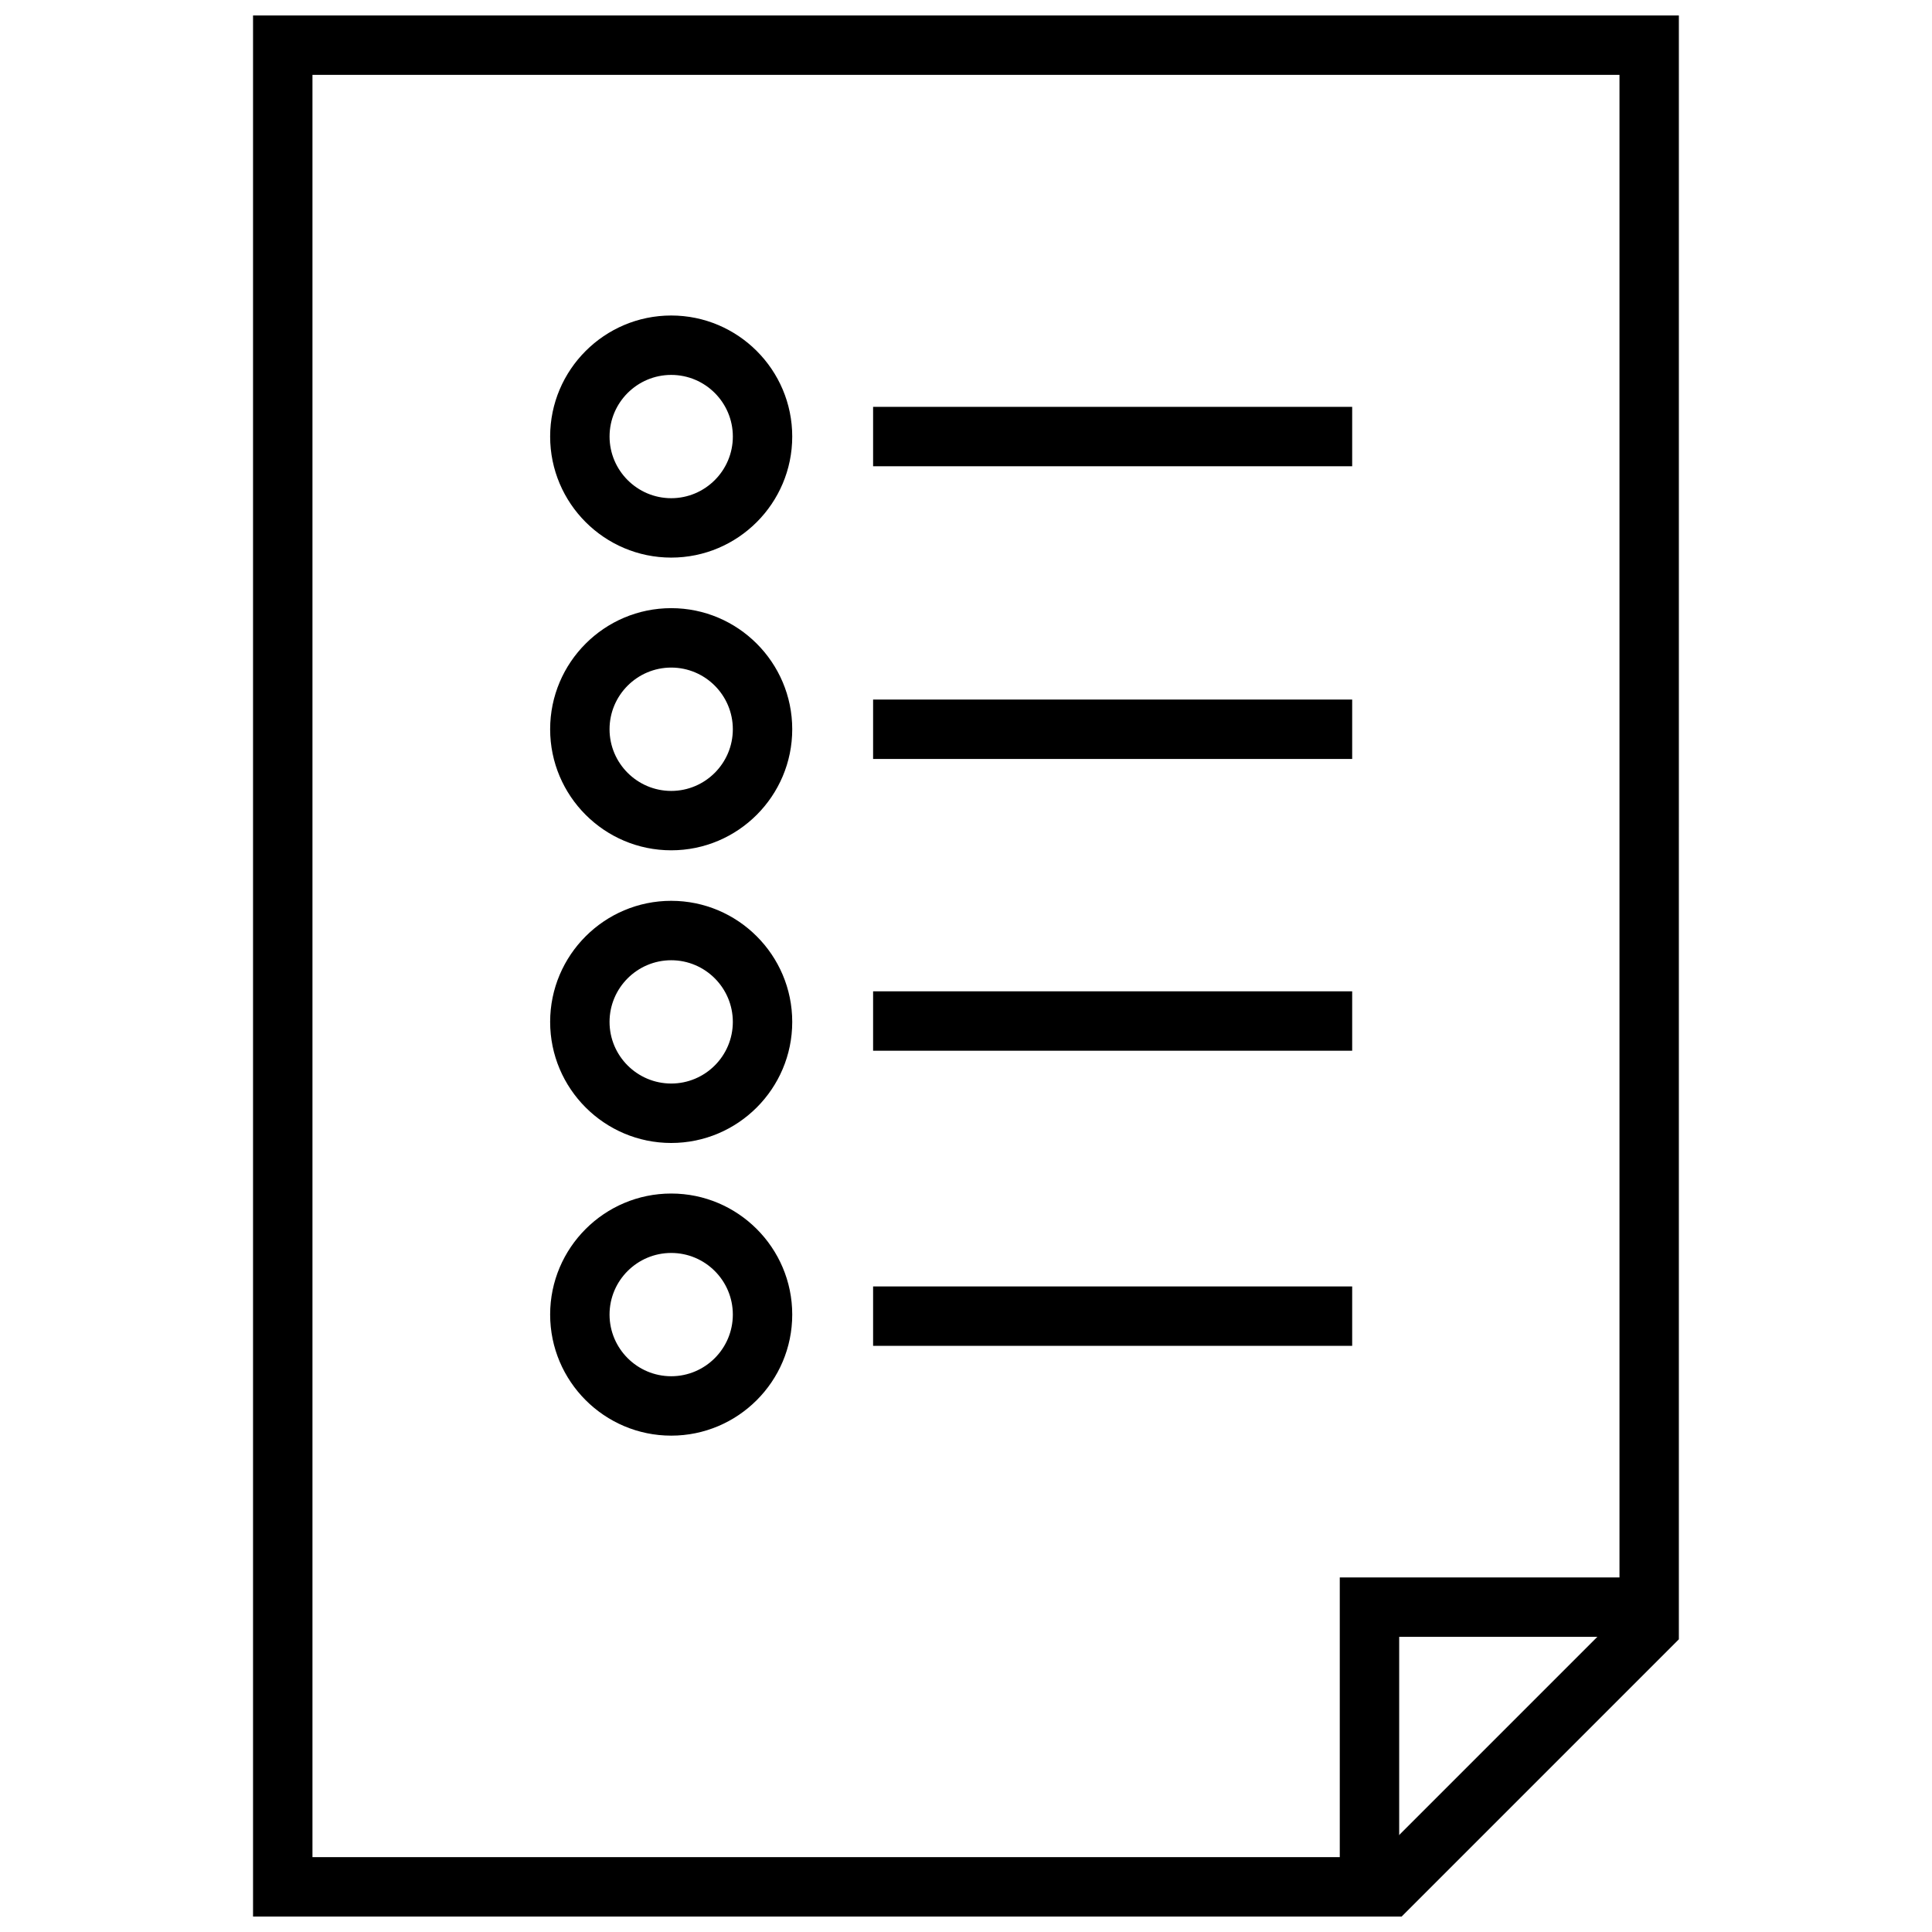 <?xml version="1.0" encoding="UTF-8"?>
<!-- Uploaded to: ICON Repo, www.svgrepo.com, Generator: ICON Repo Mixer Tools -->
<svg width="800px" height="800px" version="1.1" viewBox="144 144 512 512" xmlns="http://www.w3.org/2000/svg">
 <defs>
  <clipPath id="a">
   <path d="m211 148.09h378v503.81h-378z"/>
  </clipPath>
 </defs>
 <g clip-path="url(#a)">
  <path d="m573.18 163.84v408.07l-64.254 64.254h-282.12v-472.32h346.37m15.742-15.742h-377.86v503.81h304.38l73.477-73.477z"/>
 </g>
 <path d="m514.8 641.57h-15.746v-79.539h79.539v15.746h-63.793z"/>
 <path d="m375.38 251.82h126.96v15.742h-126.96z"/>
 <path d="m375.38 329.39h126.96v15.742h-126.96z"/>
 <path d="m375.38 406.71h126.96v15.742h-126.96z"/>
 <path d="m375.38 484.92h126.96v15.742h-126.96z"/>
 <path d="m321.88 291.77c-17.695 0-32.086-14.391-32.086-32.086 0-17.68 14.391-32.07 32.086-32.07 17.68 0 32.07 14.391 32.07 32.07 0 17.695-14.387 32.086-32.07 32.086zm0-48.414c-9.004 0-16.34 7.324-16.34 16.328s7.336 16.344 16.344 16.344c9.004 0 16.328-7.336 16.328-16.344-0.004-9.004-7.324-16.328-16.332-16.328z"/>
 <path d="m321.88 369.34c-17.695 0-32.086-14.391-32.086-32.086 0-17.695 14.391-32.086 32.086-32.086 17.68 0 32.07 14.391 32.07 32.086 0 17.695-14.387 32.086-32.07 32.086zm0-48.426c-9.004 0-16.344 7.336-16.344 16.344 0 9.004 7.336 16.344 16.344 16.344 9.004 0 16.328-7.336 16.328-16.344 0-9.008-7.32-16.344-16.328-16.344z"/>
 <path d="m321.88 446.9c-17.695 0-32.086-14.402-32.086-32.086 0-17.695 14.391-32.086 32.086-32.086 17.68 0 32.07 14.391 32.07 32.086 0 17.684-14.387 32.086-32.07 32.086zm0-48.426c-9.004 0-16.344 7.336-16.344 16.344 0 9.004 7.336 16.328 16.344 16.328 9.004 0 16.328-7.32 16.328-16.328 0-9.008-7.32-16.344-16.328-16.344z"/>
 <path d="m321.88 524.46c-17.695 0-32.086-14.391-32.086-32.09 0-17.68 14.391-32.07 32.086-32.07 17.68 0 32.07 14.391 32.07 32.07 0 17.699-14.387 32.09-32.07 32.09zm0-48.414c-9.004 0-16.344 7.32-16.344 16.328 0 9.004 7.336 16.344 16.344 16.344 9.004 0 16.328-7.336 16.328-16.344 0-9.008-7.32-16.328-16.328-16.328z"/>
</svg>